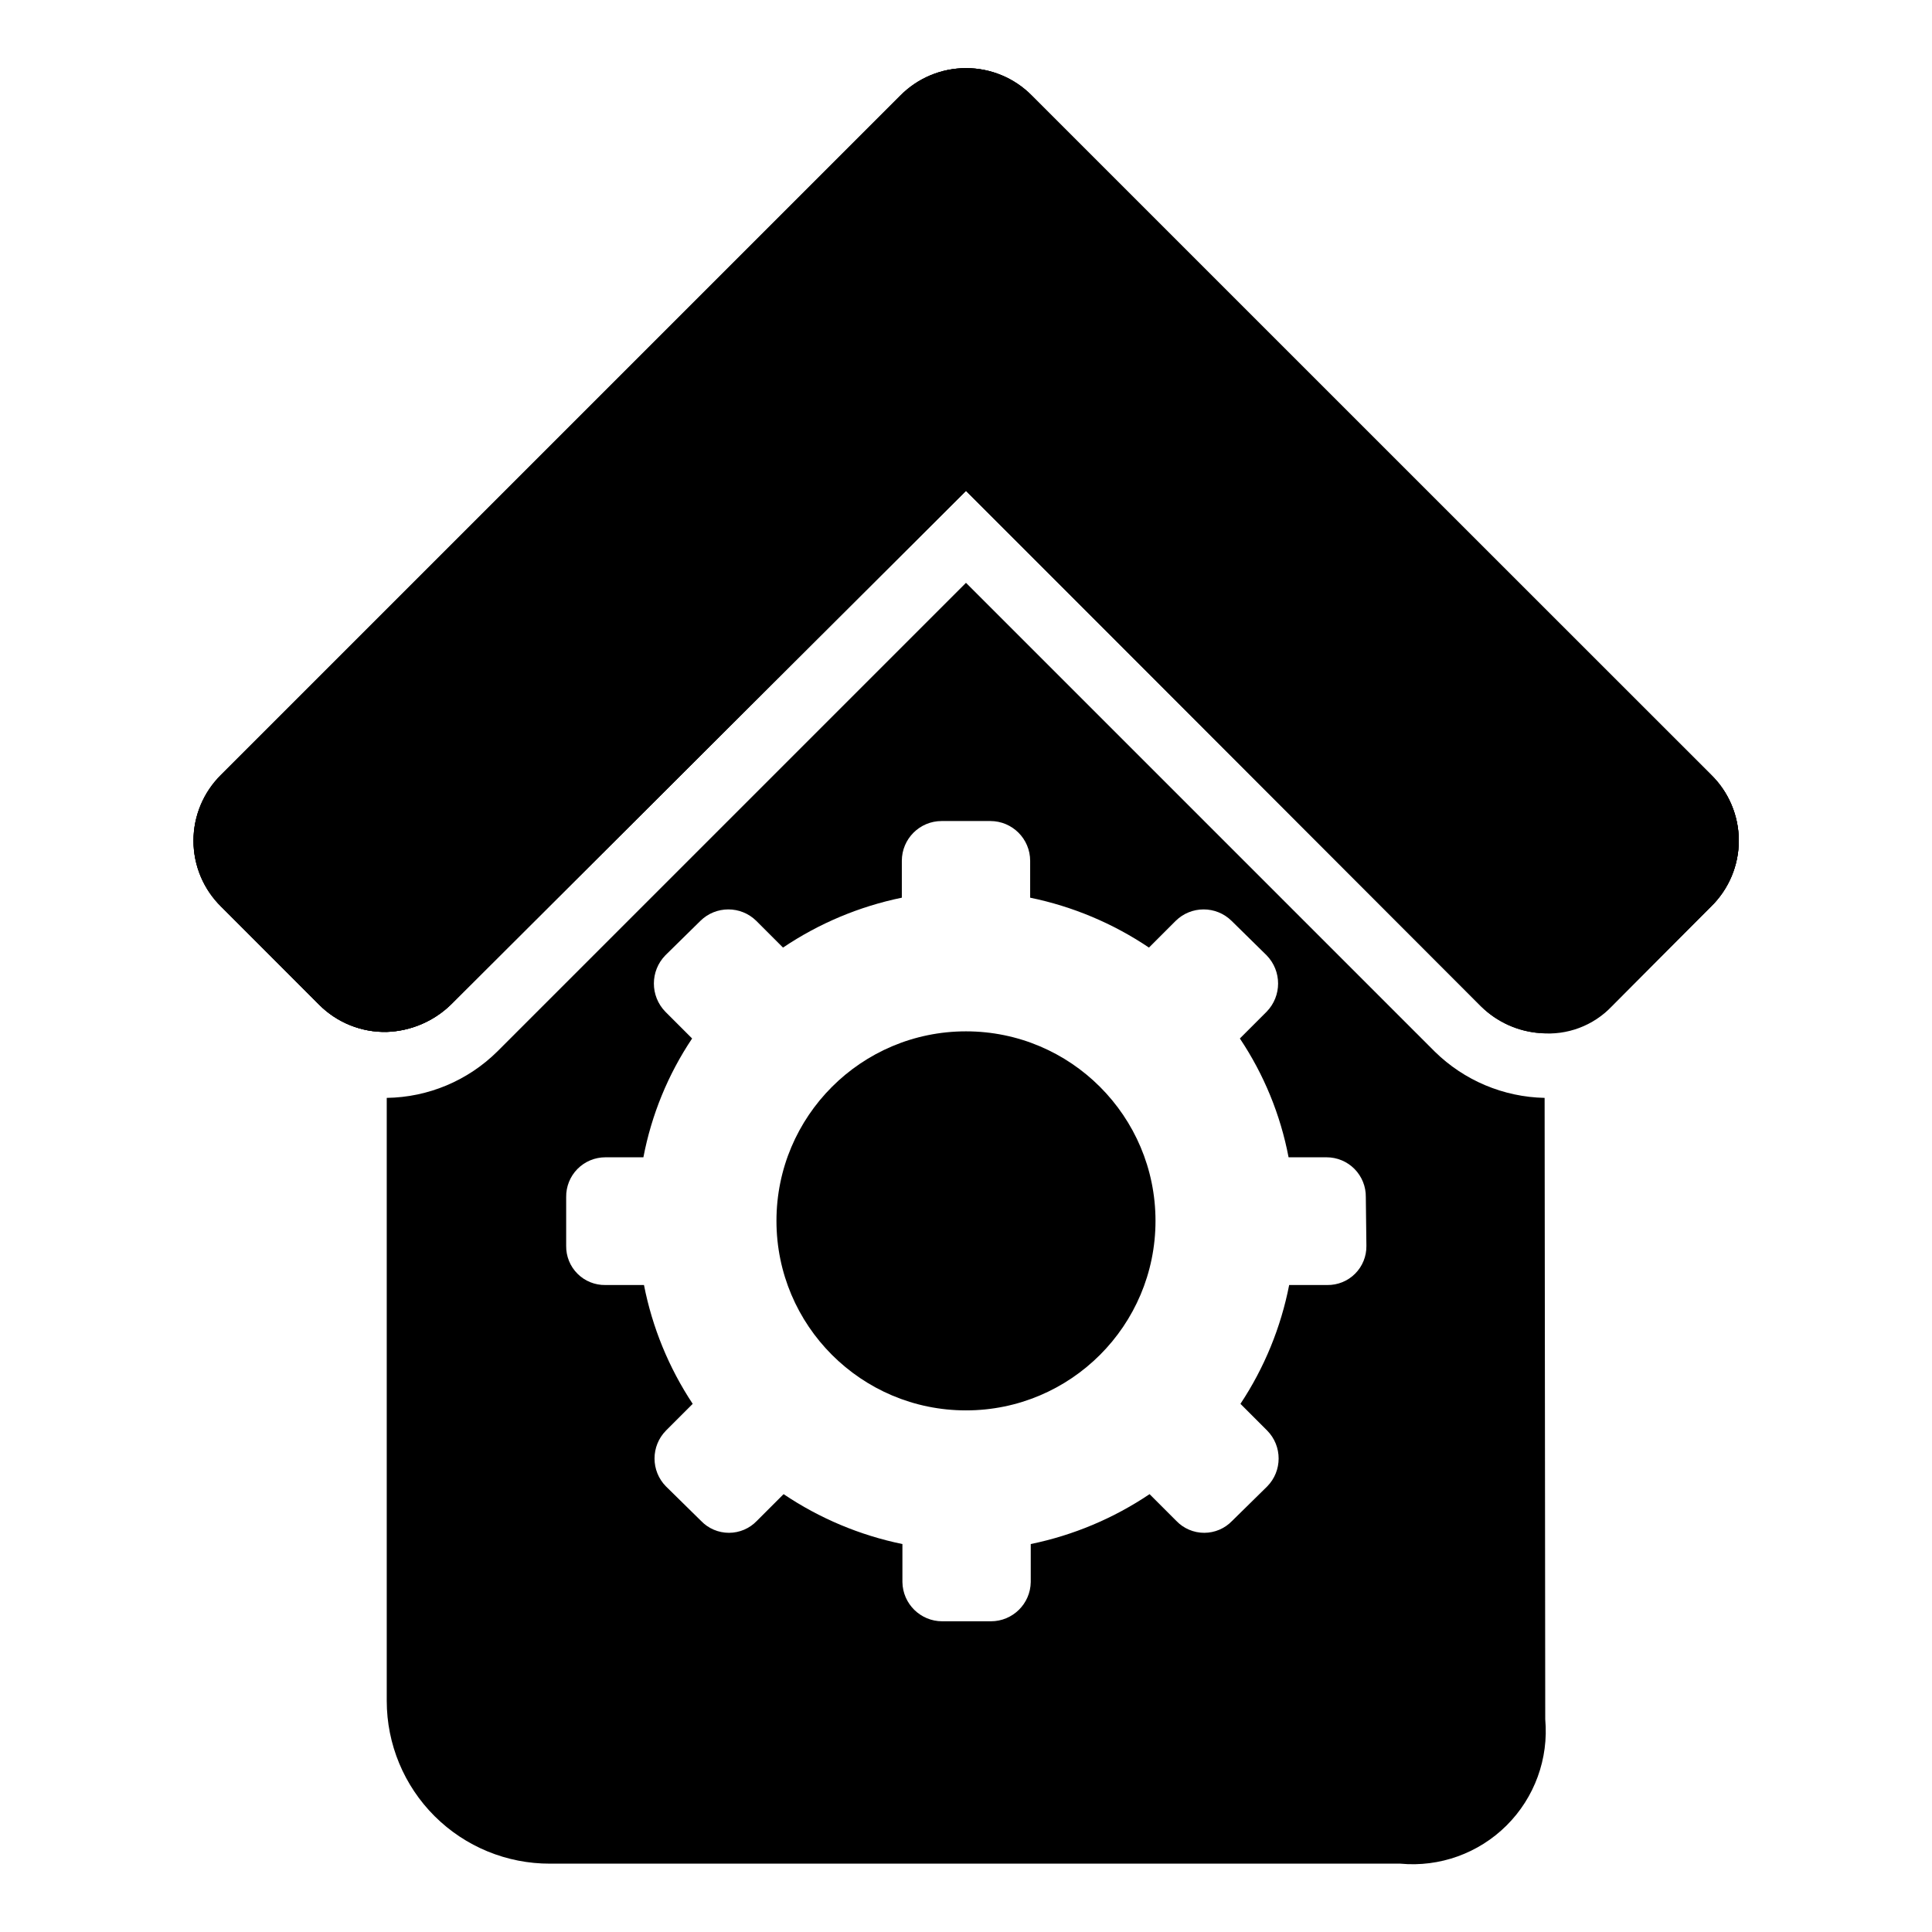 <?xml version="1.0" encoding="UTF-8"?>
<!-- Uploaded to: SVG Repo, www.svgrepo.com, Generator: SVG Repo Mixer Tools -->
<svg fill="#000000" width="800px" height="800px" version="1.1" viewBox="144 144 512 512" xmlns="http://www.w3.org/2000/svg">
 <g>
  <path d="m597.43 384.25-26.137 26.137c-4.883 5.125-11.844 7.734-18.891 7.082-5.926-0.406-11.512-2.918-15.746-7.082l-136.66-136.34-136.5 136.18c-4.57 4.445-10.633 7.023-17.004 7.242-6.719 0.145-13.207-2.473-17.945-7.242l-25.98-25.977c-4.66-4.586-7.289-10.855-7.289-17.398 0-6.539 2.629-12.809 7.289-17.395l180.11-180.11c4.586-4.664 10.855-7.289 17.398-7.289 6.539 0 12.809 2.625 17.395 7.289l179.96 179.95c4.711 4.594 7.371 10.898 7.371 17.477 0 6.582-2.66 12.883-7.371 17.477z"/>
  <path d="m597.43 349.3-180.11-179.95c-4.586-4.664-10.855-7.289-17.398-7.289-6.539 0-12.809 2.625-17.395 7.289l-179.96 179.95c-4.66 4.59-7.289 10.855-7.289 17.398s2.629 12.809 7.289 17.398l25.977 26.137 0.004-0.004c4.738 4.769 11.227 7.387 17.945 7.242 6.371-0.219 12.434-2.797 17.004-7.242l136.5-136.18 136.5 136.66v-0.004c4.234 4.168 9.816 6.68 15.742 7.086 7.051 0.652 14.012-1.957 18.895-7.086l26.293-26.449c4.711-4.594 7.371-10.895 7.371-17.477 0-6.578-2.66-12.883-7.371-17.477zm-12.438 22.516-25.98 25.977c-1.309 1.387-3.129 2.176-5.035 2.176s-3.731-0.789-5.039-2.176l-148.94-149.09-148.94 149.09c-1.309 1.387-3.129 2.176-5.035 2.176-1.91 0-3.731-0.789-5.039-2.176l-25.977-25.977c-1.387-1.309-2.176-3.133-2.176-5.039s0.789-3.727 2.176-5.035l180.11-179.96c1.277-1.328 3.039-2.078 4.883-2.078 1.84 0 3.602 0.75 4.879 2.078l180.11 179.96c1.387 1.309 2.172 3.129 2.172 5.035s-0.785 3.731-2.172 5.039z"/>
  <path d="m597.43 384.25-26.137 26.137c-4.883 5.125-11.844 7.734-18.891 7.082-5.926-0.406-11.512-2.918-15.746-7.082l-136.66-136.34-136.5 136.18c-4.57 4.445-10.633 7.023-17.004 7.242-6.719 0.145-13.207-2.473-17.945-7.242l-25.98-25.977c-4.66-4.586-7.289-10.855-7.289-17.398 0-6.539 2.629-12.809 7.289-17.395l180.11-180.11c4.586-4.664 10.855-7.289 17.398-7.289 6.539 0 12.809 2.625 17.395 7.289l179.96 179.95c4.711 4.594 7.371 10.898 7.371 17.477 0 6.582-2.66 12.883-7.371 17.477z"/>
  <path d="m553.34 434.95c-10.918-0.227-21.336-4.621-29.125-12.277l-124.22-124.22-124.22 124.22c-7.809 7.719-18.301 12.121-29.285 12.277v159.8c0 11.469 4.566 22.465 12.691 30.559s19.137 12.621 30.605 12.578h225.3c10.43 0.977 20.754-2.731 28.176-10.125 7.422-7.391 11.176-17.699 10.242-28.133zm-47.23 39.203c0.043 2.769-1.039 5.438-2.996 7.394-1.957 1.961-4.625 3.039-7.394 2.996h-10.078c-2.195 11.242-6.582 21.941-12.91 31.488l7.086 7.086c4.043 4.106 4.043 10.695 0 14.801l-9.289 9.133v-0.004c-1.93 2.023-4.606 3.164-7.398 3.164-2.797 0-5.469-1.141-7.398-3.164l-7.086-7.086v0.004c-9.535 6.418-20.23 10.91-31.488 13.223v10.078c-0.086 5.762-4.785 10.391-10.551 10.391h-12.91c-5.762 0-10.461-4.629-10.547-10.391v-10.078c-11.258-2.312-21.953-6.805-31.488-13.223l-7.086 7.086v-0.004c-1.93 2.023-4.602 3.164-7.398 3.164-2.797 0-5.469-1.141-7.398-3.164l-9.289-9.133v0.004c-4.043-4.106-4.043-10.695 0-14.801l7.086-7.086h-0.004c-6.324-9.547-10.711-20.246-12.91-31.488h-10.23c-2.769 0.043-5.438-1.035-7.394-2.996-1.961-1.957-3.039-4.625-2.996-7.394v-12.91c-0.043-2.781 1.031-5.465 2.984-7.449s4.621-3.098 7.406-3.098h10.078-0.004c2.144-11.258 6.535-21.965 12.91-31.488l-7.086-7.086c-4.059-4.16-4.059-10.797 0-14.957l9.289-9.133c4.106-4.039 10.695-4.039 14.801 0l7.086 7.086c9.531-6.418 20.23-10.91 31.488-13.223v-9.762c0-5.828 4.723-10.551 10.547-10.551h12.91c5.828 0 10.551 4.723 10.551 10.551v9.762c11.258 2.312 21.953 6.805 31.484 13.223l7.086-7.086c4.106-4.039 10.695-4.039 14.801 0l9.289 9.133c4.059 4.16 4.059 10.797 0 14.957l-7.086 7.086c6.375 9.523 10.766 20.23 12.91 31.488h10.078c2.781 0 5.449 1.113 7.402 3.098s3.031 4.668 2.988 7.449zm-106.11-200.11 136.5 136.66v-0.004c4.234 4.168 9.816 6.68 15.742 7.086l-153.5-148.15-152.25 144.38v3.305c6.371-0.219 12.434-2.801 17.004-7.242z"/>
  <path d="m450.22 467.54c0 27.738-22.488 50.227-50.223 50.227-27.738 0-50.227-22.488-50.227-50.227 0-27.734 22.488-50.223 50.227-50.223 27.734 0 50.223 22.488 50.223 50.223"/>
 </g>
</svg>